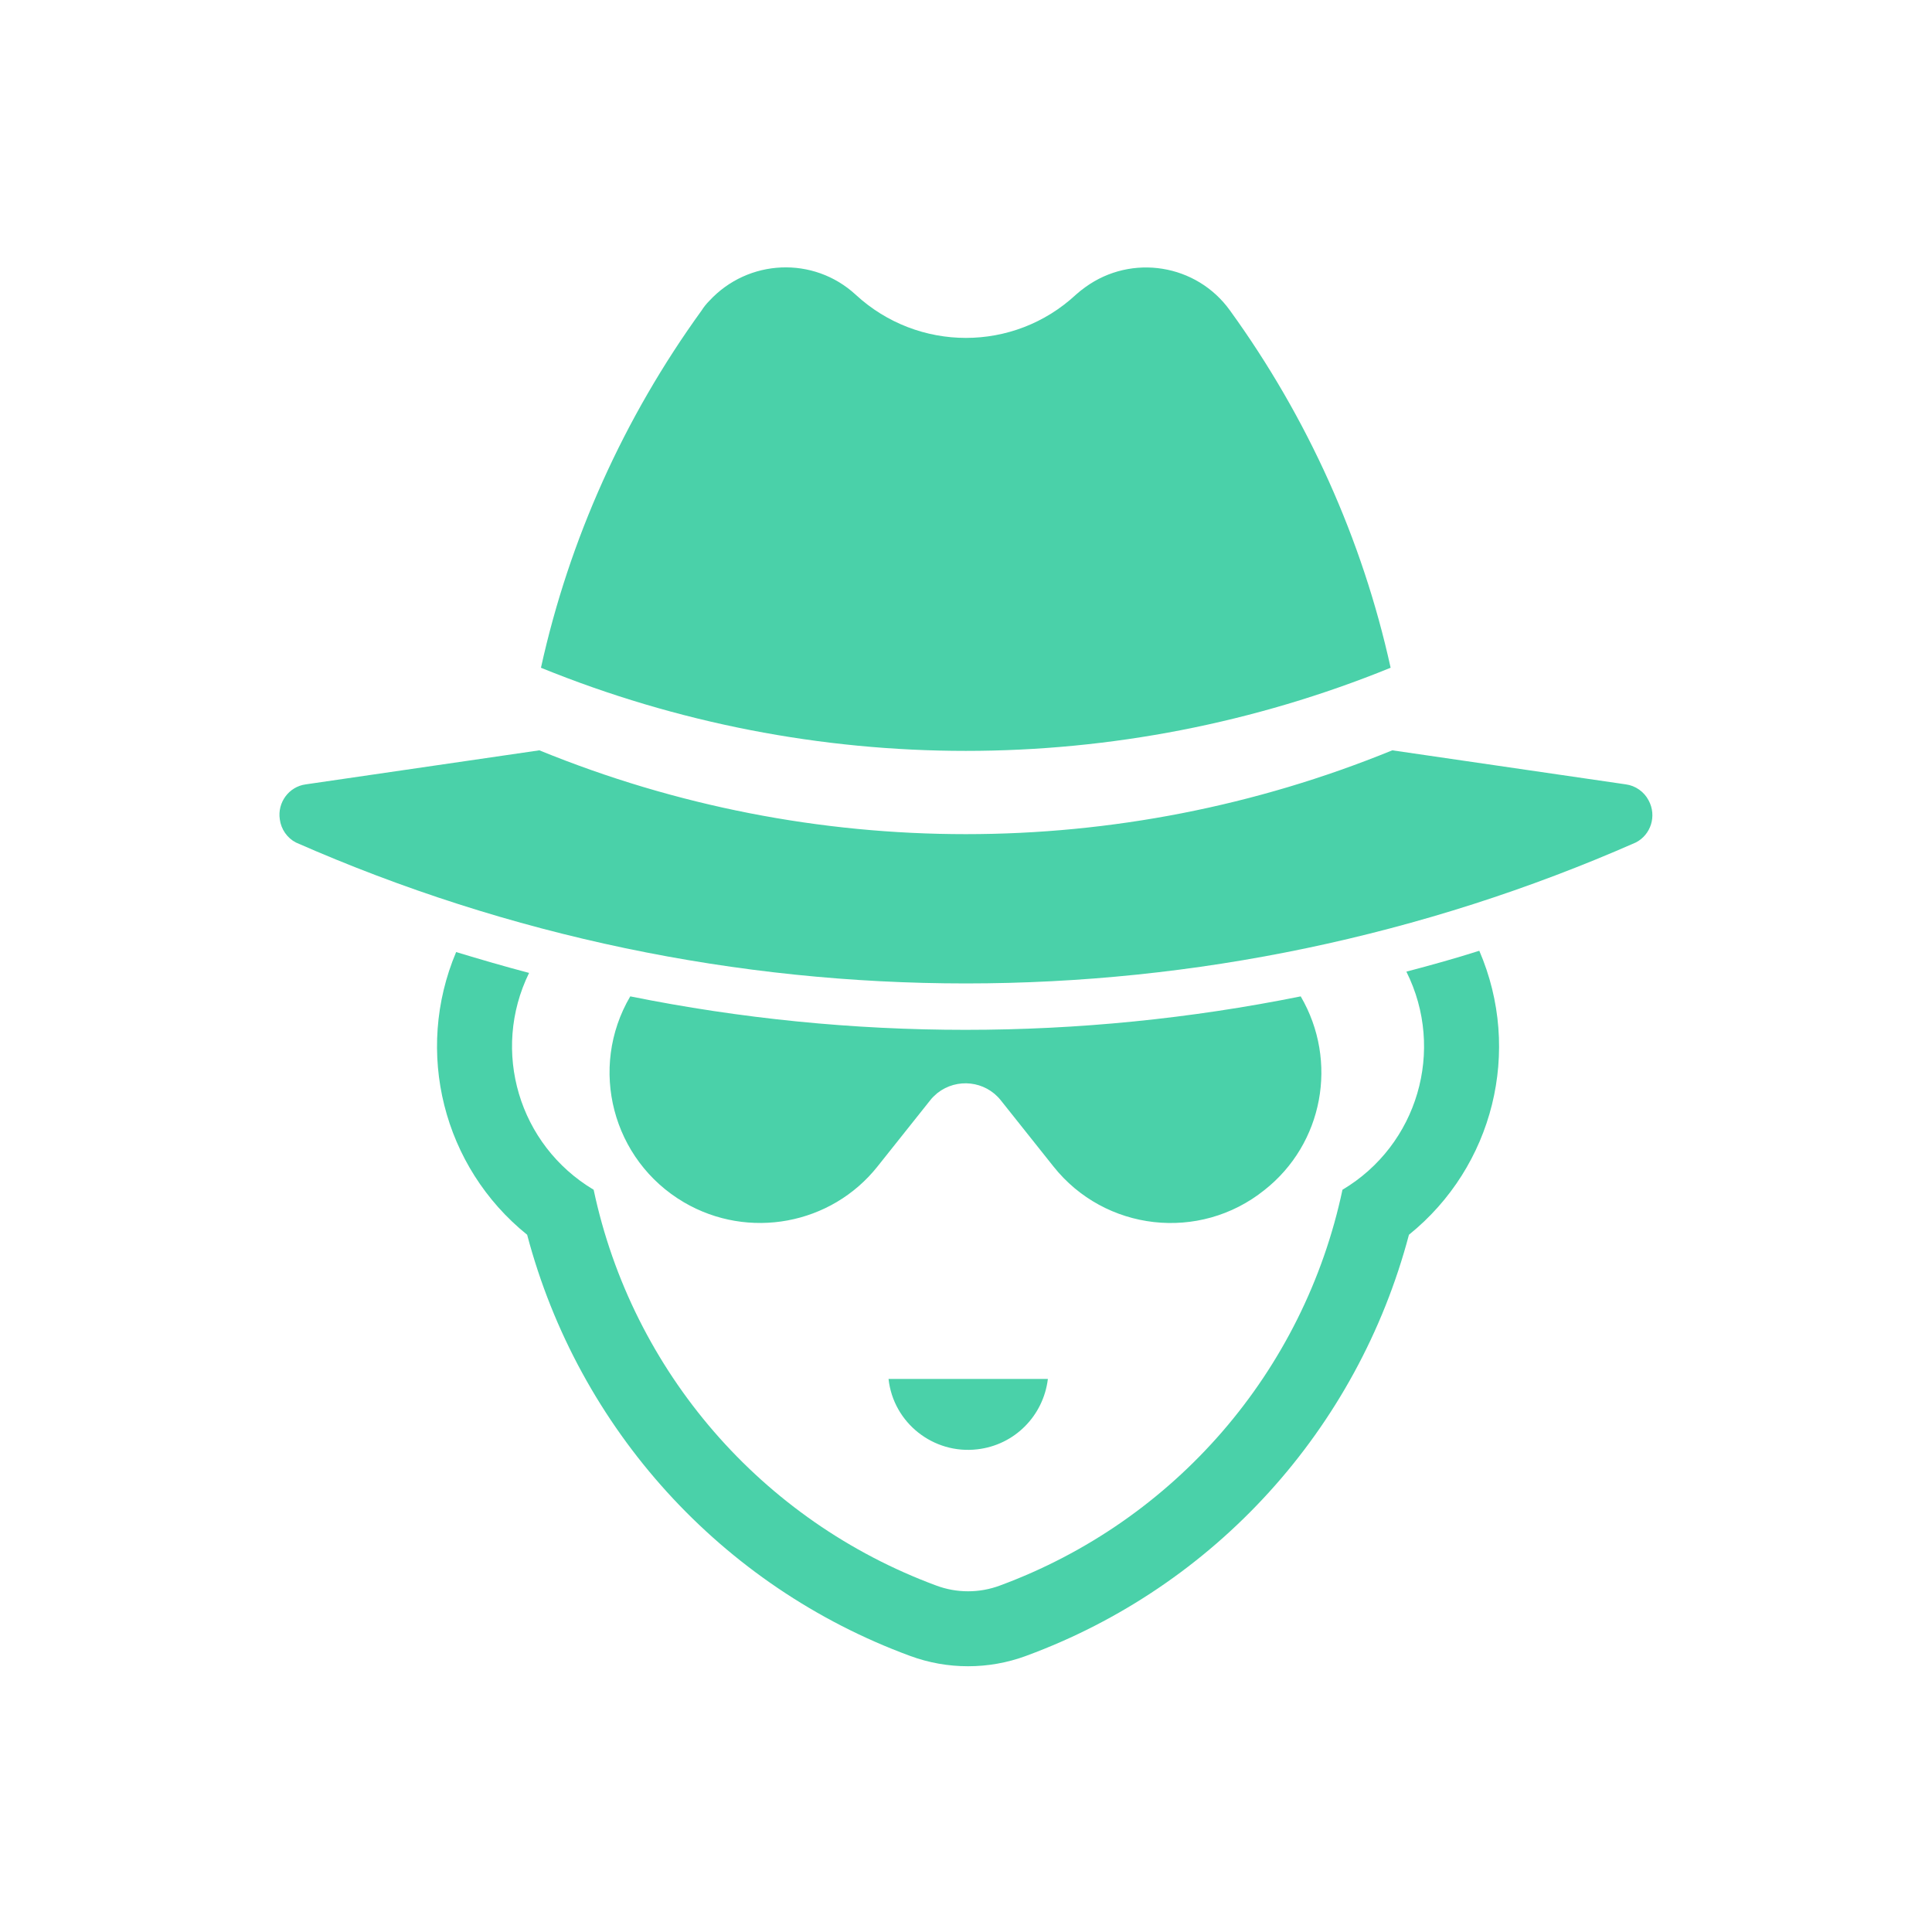 <?xml version="1.0" encoding="UTF-8"?> <svg xmlns="http://www.w3.org/2000/svg" width="1120" height="1120" viewBox="0 0 1120 1120" fill="none"> <path d="M177.278 454.705L312.676 434.966C471.15 499.765 648.624 499.765 807.121 434.966L942.505 454.705C948.095 455.44 953.119 458.98 955.729 464.018C960.564 472.953 957.037 483.945 948.277 488.403C700.77 597.344 419.029 597.344 171.522 488.403C166.498 485.8 162.957 480.762 162.209 474.996C160.712 465.313 167.422 456 177.287 454.705L177.278 454.705Z" fill="#4AD1A9"></path> <path d="M264.424 551.916C278.578 556.191 292.544 560.285 306.712 564.007C284.553 609.27 300.744 663.811 344.147 689.713C366.494 795.123 441.551 881.701 542.677 919.128C554.58 923.606 567.811 923.606 579.727 919.128C681.029 881.715 755.901 795.128 778.24 689.713C821.803 663.811 838.015 608.695 815.289 563.272C829.451 559.542 843.598 555.624 857.564 551.167C882.529 609.088 865.765 676.307 816.779 715.797C786.986 828.456 704.297 919.714 594.805 959.938C573.198 967.943 549.17 967.943 527.565 959.938C418.252 919.719 335.387 828.459 305.59 715.797C256.807 676.483 240.042 609.633 264.434 551.908L264.424 551.916Z" fill="#4AD1A9"></path> <path d="M365.365 577.605C340.973 619.144 354.932 672.582 396.467 696.979C433.901 718.943 481.935 710.007 508.768 676.135L539.315 637.763C540.428 636.273 541.918 634.971 543.402 633.663C554.772 624.721 571.145 626.589 580.094 637.763L610.635 676.135C640.428 713.743 695.375 720.076 732.99 689.898C767.065 663.093 776.001 615.213 754.036 577.611C625.706 603.479 493.685 603.479 365.365 577.604L365.365 577.605Z" fill="#4AD1A9"></path> <path d="M607.468 799.389H515.095C517.887 824.92 541.166 843.155 566.488 840.188C588.095 837.76 604.86 820.82 607.468 799.389Z" fill="#4AD1A9"></path> <path d="M623.661 170.882C587.718 204.221 532.225 204.221 496.099 170.882C471.707 148.358 433.714 150.017 411.178 174.422C409.506 176.095 408.015 177.949 406.714 180.013C361.829 242.034 329.986 312.606 313.598 387.106C471.519 451.359 648.251 451.359 806.161 387.106C789.774 312.611 757.93 242.032 713.052 180.013C693.677 153.011 656.048 147.036 629.243 166.418C627.186 167.908 625.513 169.196 623.652 170.882H623.661Z" fill="#4AD1A9"></path> </svg> 